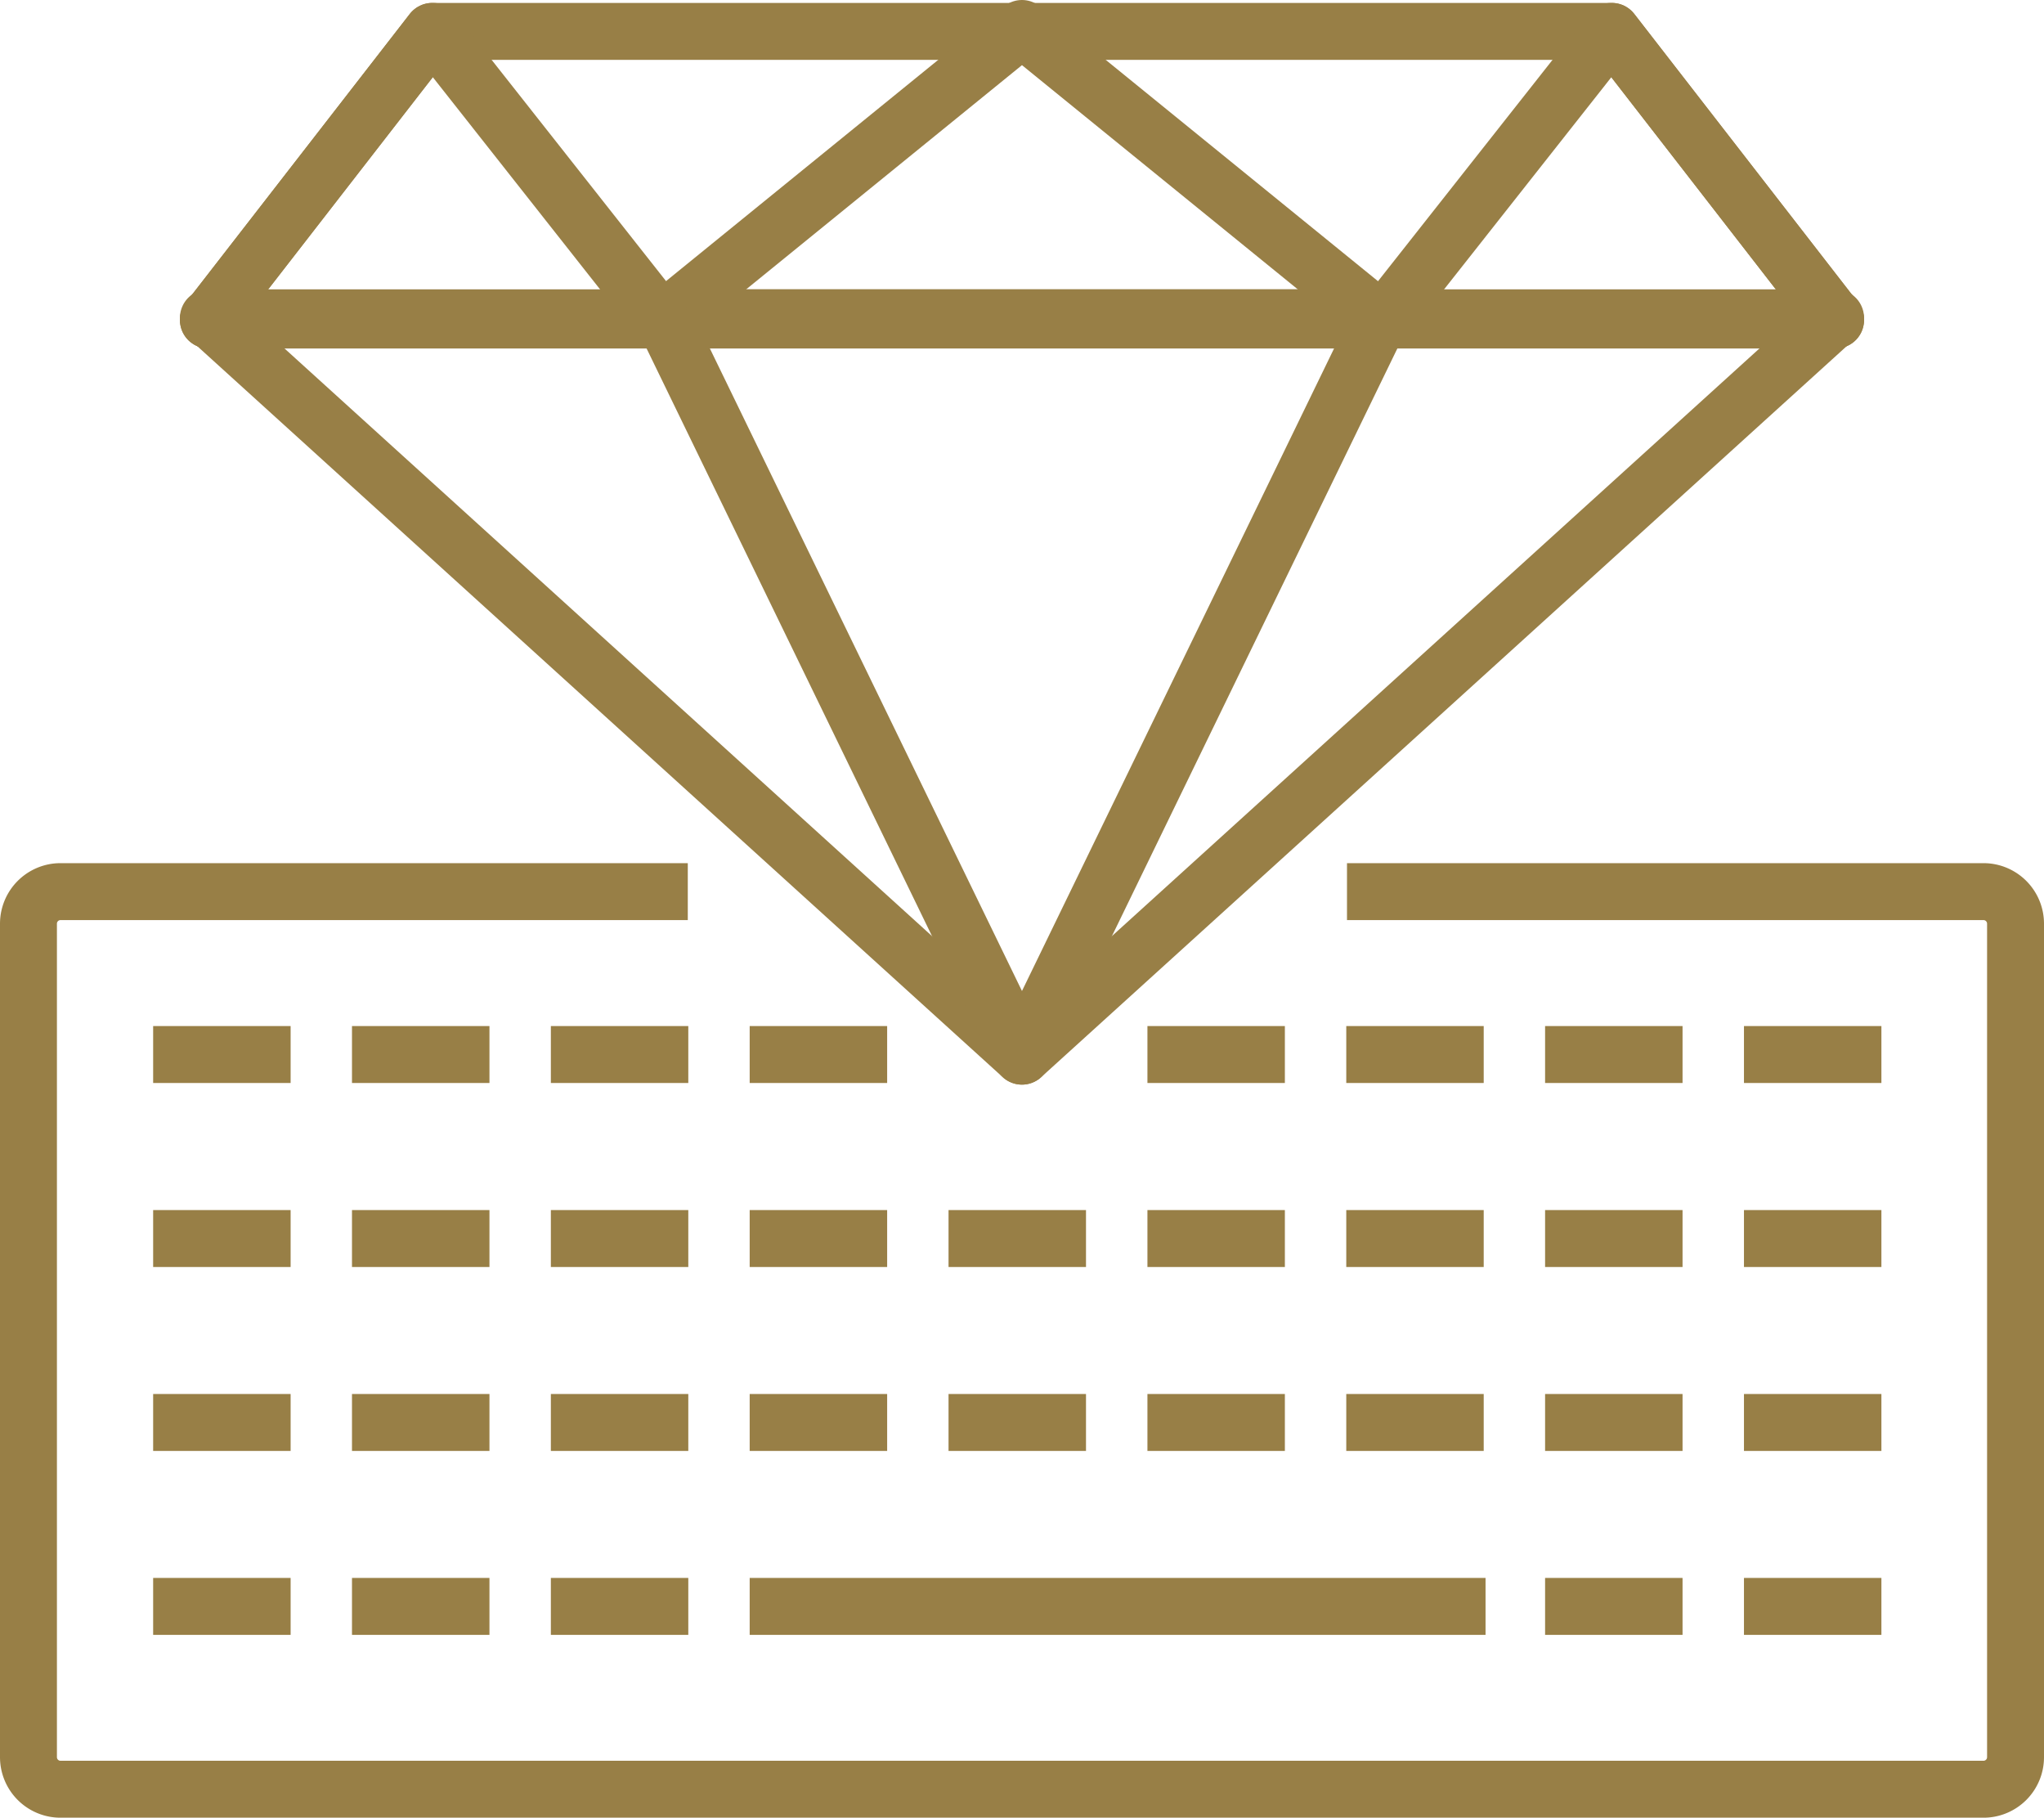 <?xml version="1.0" encoding="UTF-8"?> <svg xmlns="http://www.w3.org/2000/svg" width="107.721" height="95.769" viewBox="0 0 107.721 95.769"><defs><style>.a,.b{fill:none;stroke:#987f46;stroke-width:3px;}.b{stroke-linejoin:round;}</style></defs><g transform="translate(-890.161 -1173.914)"><g transform="translate(891.661 1220.891)"><path class="a" d="M961.149,1216.482h33.543a1.69,1.69,0,0,1,1.69,1.689v43.914a1.689,1.689,0,0,1-1.69,1.69H893.349a1.69,1.69,0,0,1-1.688-1.69v-43.914a1.69,1.69,0,0,1,1.688-1.689h33.059" transform="translate(-891.661 -1216.482)"></path><g transform="translate(6.571 8.583)"><line class="a" x2="7.245"></line><line class="a" x2="7.245" transform="translate(10.479)"></line><line class="a" x2="7.243" transform="translate(20.96)"></line><line class="a" x2="7.245" transform="translate(31.438)"></line><line class="a" x2="7.243" transform="translate(52.4)"></line><line class="a" x2="7.243" transform="translate(62.879)"></line><line class="a" x2="7.244" transform="translate(73.357)"></line><line class="a" x2="7.243" transform="translate(83.838)"></line><g transform="translate(0 9.695)"><line class="a" x2="7.245"></line><line class="a" x2="7.245" transform="translate(10.479)"></line><line class="a" x2="7.243" transform="translate(20.96)"></line><line class="a" x2="7.245" transform="translate(31.438)"></line><line class="a" x2="7.244" transform="translate(41.918)"></line><line class="a" x2="7.243" transform="translate(52.4)"></line><line class="a" x2="7.243" transform="translate(62.879)"></line><line class="a" x2="7.244" transform="translate(73.357)"></line><line class="a" x2="7.243" transform="translate(83.838)"></line></g><g transform="translate(0 19.386)"><line class="a" x2="7.245"></line><line class="a" x2="7.245" transform="translate(10.479)"></line><line class="a" x2="7.243" transform="translate(20.96)"></line><line class="a" x2="7.245" transform="translate(31.438)"></line><line class="a" x2="7.244" transform="translate(41.918)"></line><line class="a" x2="7.243" transform="translate(52.4)"></line><line class="a" x2="7.243" transform="translate(62.879)"></line><line class="a" x2="7.244" transform="translate(73.357)"></line><line class="a" x2="7.243" transform="translate(83.838)"></line></g><g transform="translate(0 29.077)"><line class="a" x2="7.245"></line><line class="a" x2="7.245" transform="translate(10.479)"></line><line class="a" x2="7.243" transform="translate(20.96)"></line><line class="a" x2="38.781" transform="translate(31.438)"></line><line class="a" x2="7.244" transform="translate(73.357)"></line><line class="a" x2="7.243" transform="translate(83.838)"></line></g></g></g><g transform="translate(901.145 1175.414)"><g transform="translate(0 15.246)"><path class="b" d="M943.1,1228.082l-42.875-38.9h85.753Z" transform="translate(-900.226 -1189.182)"></path><path class="b" d="M940.776,1228.082l-18.9-38.9h37.8Z" transform="translate(-897.901 -1189.182)"></path></g><path class="b" d="M900.226,1190.758h85.753l-11.794-15.205H912.023Z" transform="translate(-900.226 -1175.399)"></path><path class="b" d="M940.776,1175.414l-18.9,15.359h37.8Z" transform="translate(-897.901 -1175.414)"></path><path class="b" d="M924.048,1190.758l-11.989-15.205h-.035l-11.8,15.205Z" transform="translate(-900.226 -1175.399)"></path><path class="b" d="M956.159,1190.758l11.991-15.205h.03l11.794,15.205Z" transform="translate(-894.221 -1175.399)"></path></g></g></svg> 